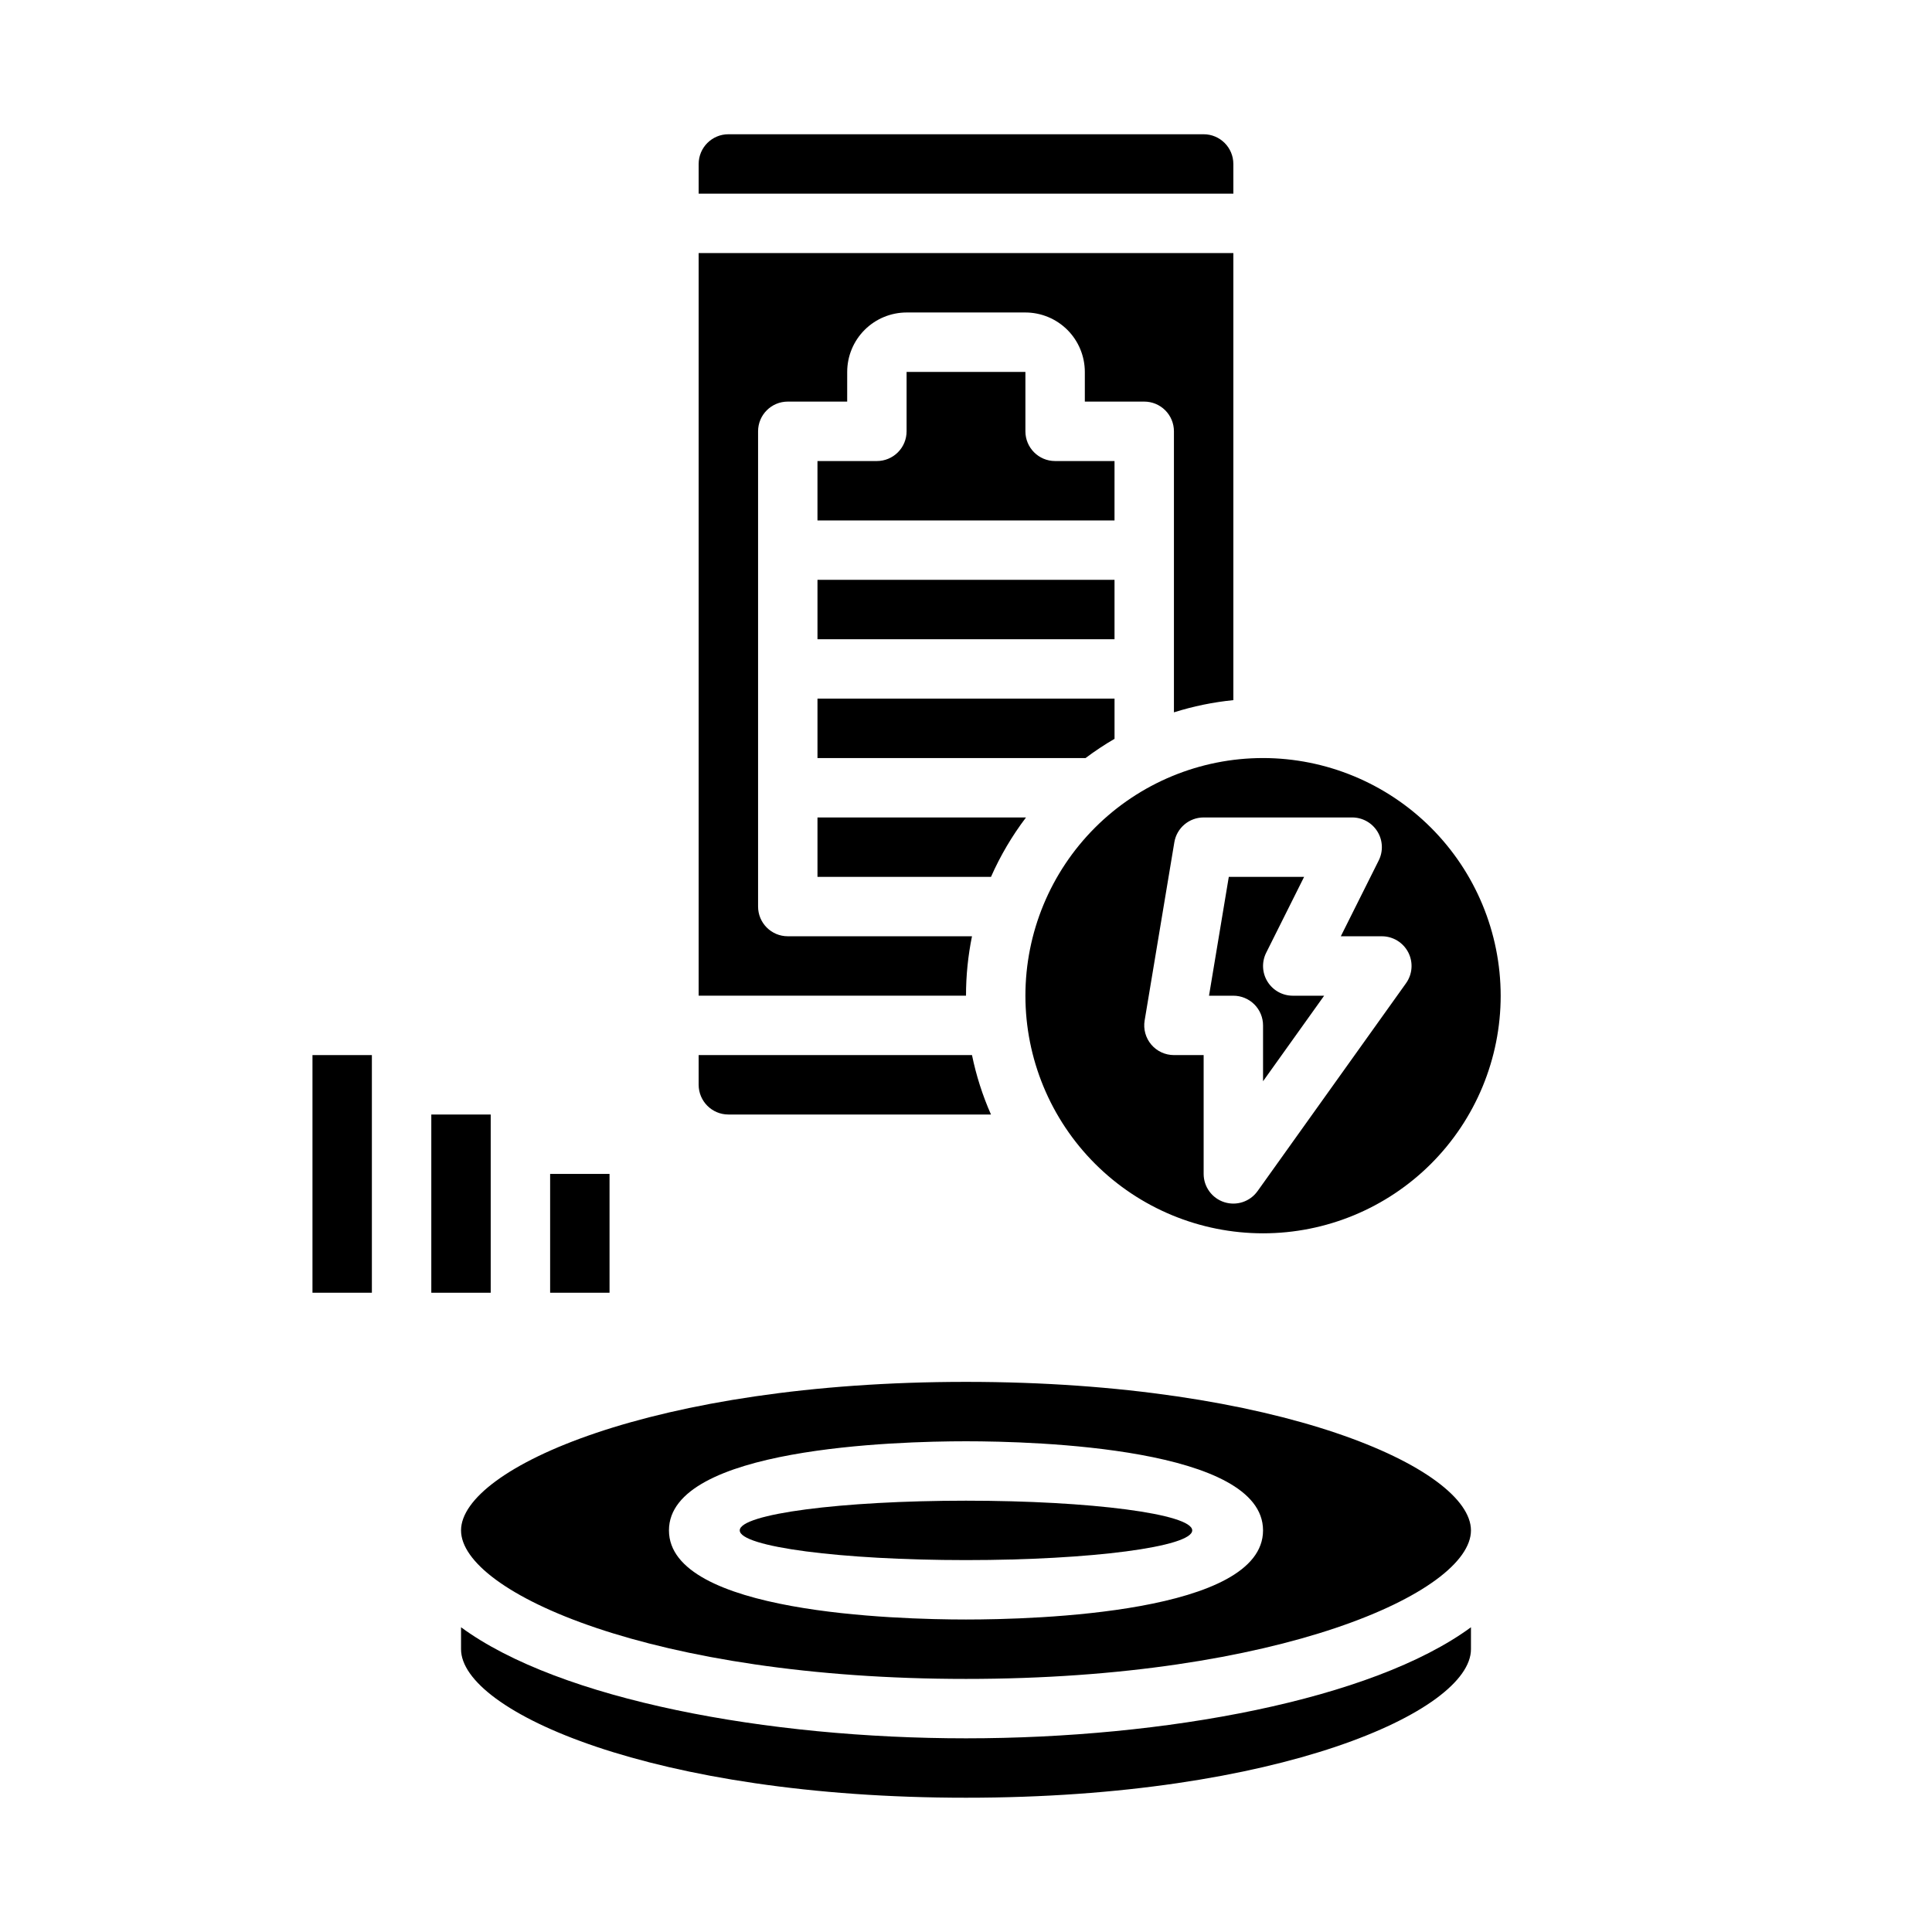 <?xml version="1.0" encoding="UTF-8"?>
<!-- Uploaded to: ICON Repo, www.svgrepo.com, Generator: ICON Repo Mixer Tools -->
<svg fill="#000000" width="800px" height="800px" version="1.1" viewBox="144 144 512 512" xmlns="http://www.w3.org/2000/svg">
 <g>
  <path d="m459.95 549.57c0 4.348-26.844 7.871-59.953 7.871-33.113 0-59.957-3.523-59.957-7.871s26.844-7.871 59.957-7.871c33.109 0 59.953 3.523 59.953 7.871"/>
  <path d="m400 588.93c82.91 0 133.82-22.926 133.82-39.359s-50.914-39.359-133.82-39.359-133.82 22.926-133.82 39.359 50.914 39.359 133.82 39.359zm0-62.977c18.465 0 78.719 1.703 78.719 23.617 0 21.914-60.254 23.617-78.719 23.617s-78.719-1.703-78.719-23.617c-0.004-21.914 60.25-23.617 78.719-23.617z"/>
  <path d="m266.18 575.24v5.816c0 16.434 50.914 39.359 133.82 39.359s133.82-22.926 133.82-39.359v-5.816c-26.227 19.258-81.211 29.434-133.82 29.434-52.617 0-107.6-10.176-133.82-29.434z"/>
  <path d="m289.79 455.1h15.742v31.488h-15.742z"/>
  <path d="m258.3 439.36h15.742v47.23h-15.742z"/>
  <path d="m226.81 423.61h15.742v62.977h-15.742z"/>
  <path d="m360.64 344.89h71.047c2.457-1.844 5.019-3.547 7.676-5.094v-10.652h-78.723z"/>
  <path d="m360.64 297.66h78.719v15.742h-78.719z"/>
  <path d="m401.59 392.12h-48.82c-4.348 0-7.871-3.523-7.871-7.871v-125.95c0-4.348 3.523-7.871 7.871-7.871h15.742l0.004-7.871c0.004-4.176 1.664-8.176 4.617-11.129 2.949-2.949 6.953-4.609 11.125-4.617h31.488c4.176 0.008 8.176 1.668 11.129 4.617 2.949 2.953 4.609 6.953 4.617 11.129v7.871h15.742c2.09 0 4.09 0.828 5.566 2.305s2.305 3.481 2.305 5.566v74.48c5.125-1.617 10.398-2.699 15.746-3.234v-118.48h-141.7v196.8h70.852c-0.004-5.289 0.531-10.562 1.586-15.746z"/>
  <path d="m470.85 187.45c-0.004-4.344-3.527-7.867-7.871-7.871h-125.95c-4.348 0.004-7.867 3.527-7.875 7.871v7.871h141.7z"/>
  <path d="m439.36 266.18h-15.746c-4.348 0-7.871-3.527-7.871-7.875v-15.742h-31.488v15.742c0 2.09-0.828 4.09-2.305 5.566-1.477 1.477-3.481 2.309-5.566 2.309h-15.746v15.742h78.719z"/>
  <path d="m360.64 360.64v15.742h45.98v0.004c2.469-5.59 5.582-10.875 9.277-15.746z"/>
  <path d="m329.15 423.61v7.875c0.008 4.344 3.527 7.867 7.875 7.871h69.594c-2.231-5.055-3.918-10.332-5.031-15.746z"/>
  <path d="m478.72 344.89c-16.703 0-32.719 6.637-44.531 18.445-11.809 11.809-18.445 27.828-18.445 44.531s6.637 32.719 18.445 44.531c11.812 11.809 27.828 18.445 44.531 18.445s32.719-6.637 44.531-18.445c11.809-11.812 18.445-27.828 18.445-44.531-0.02-16.695-6.66-32.703-18.465-44.512-11.809-11.805-27.816-18.445-44.512-18.465zm37.891 59.68-39.359 55.105v-0.004c-1.988 2.785-5.547 3.961-8.805 2.918-3.258-1.043-5.469-4.07-5.469-7.492v-31.488h-7.875c-2.312 0-4.512-1.016-6.004-2.781-1.496-1.766-2.141-4.102-1.758-6.383l7.871-47.23v-0.004c0.633-3.793 3.914-6.578 7.766-6.578h39.359c2.727 0 5.262 1.414 6.695 3.734 1.434 2.32 1.566 5.219 0.344 7.66l-10.047 20.094h10.879c2.949 0.004 5.648 1.652 6.996 4.273 1.348 2.621 1.121 5.773-0.594 8.172z"/>
  <path d="m479.9 404.14c-1.438-2.32-1.566-5.219-0.344-7.66l10.043-20.094h-19.957l-5.242 31.488h6.449c2.086 0 4.09 0.828 5.566 2.305 1.477 1.477 2.305 3.481 2.305 5.566v14.793l16.191-22.664h-8.32c-2.727-0.004-5.254-1.414-6.691-3.734z"/>
 </g>
</svg>